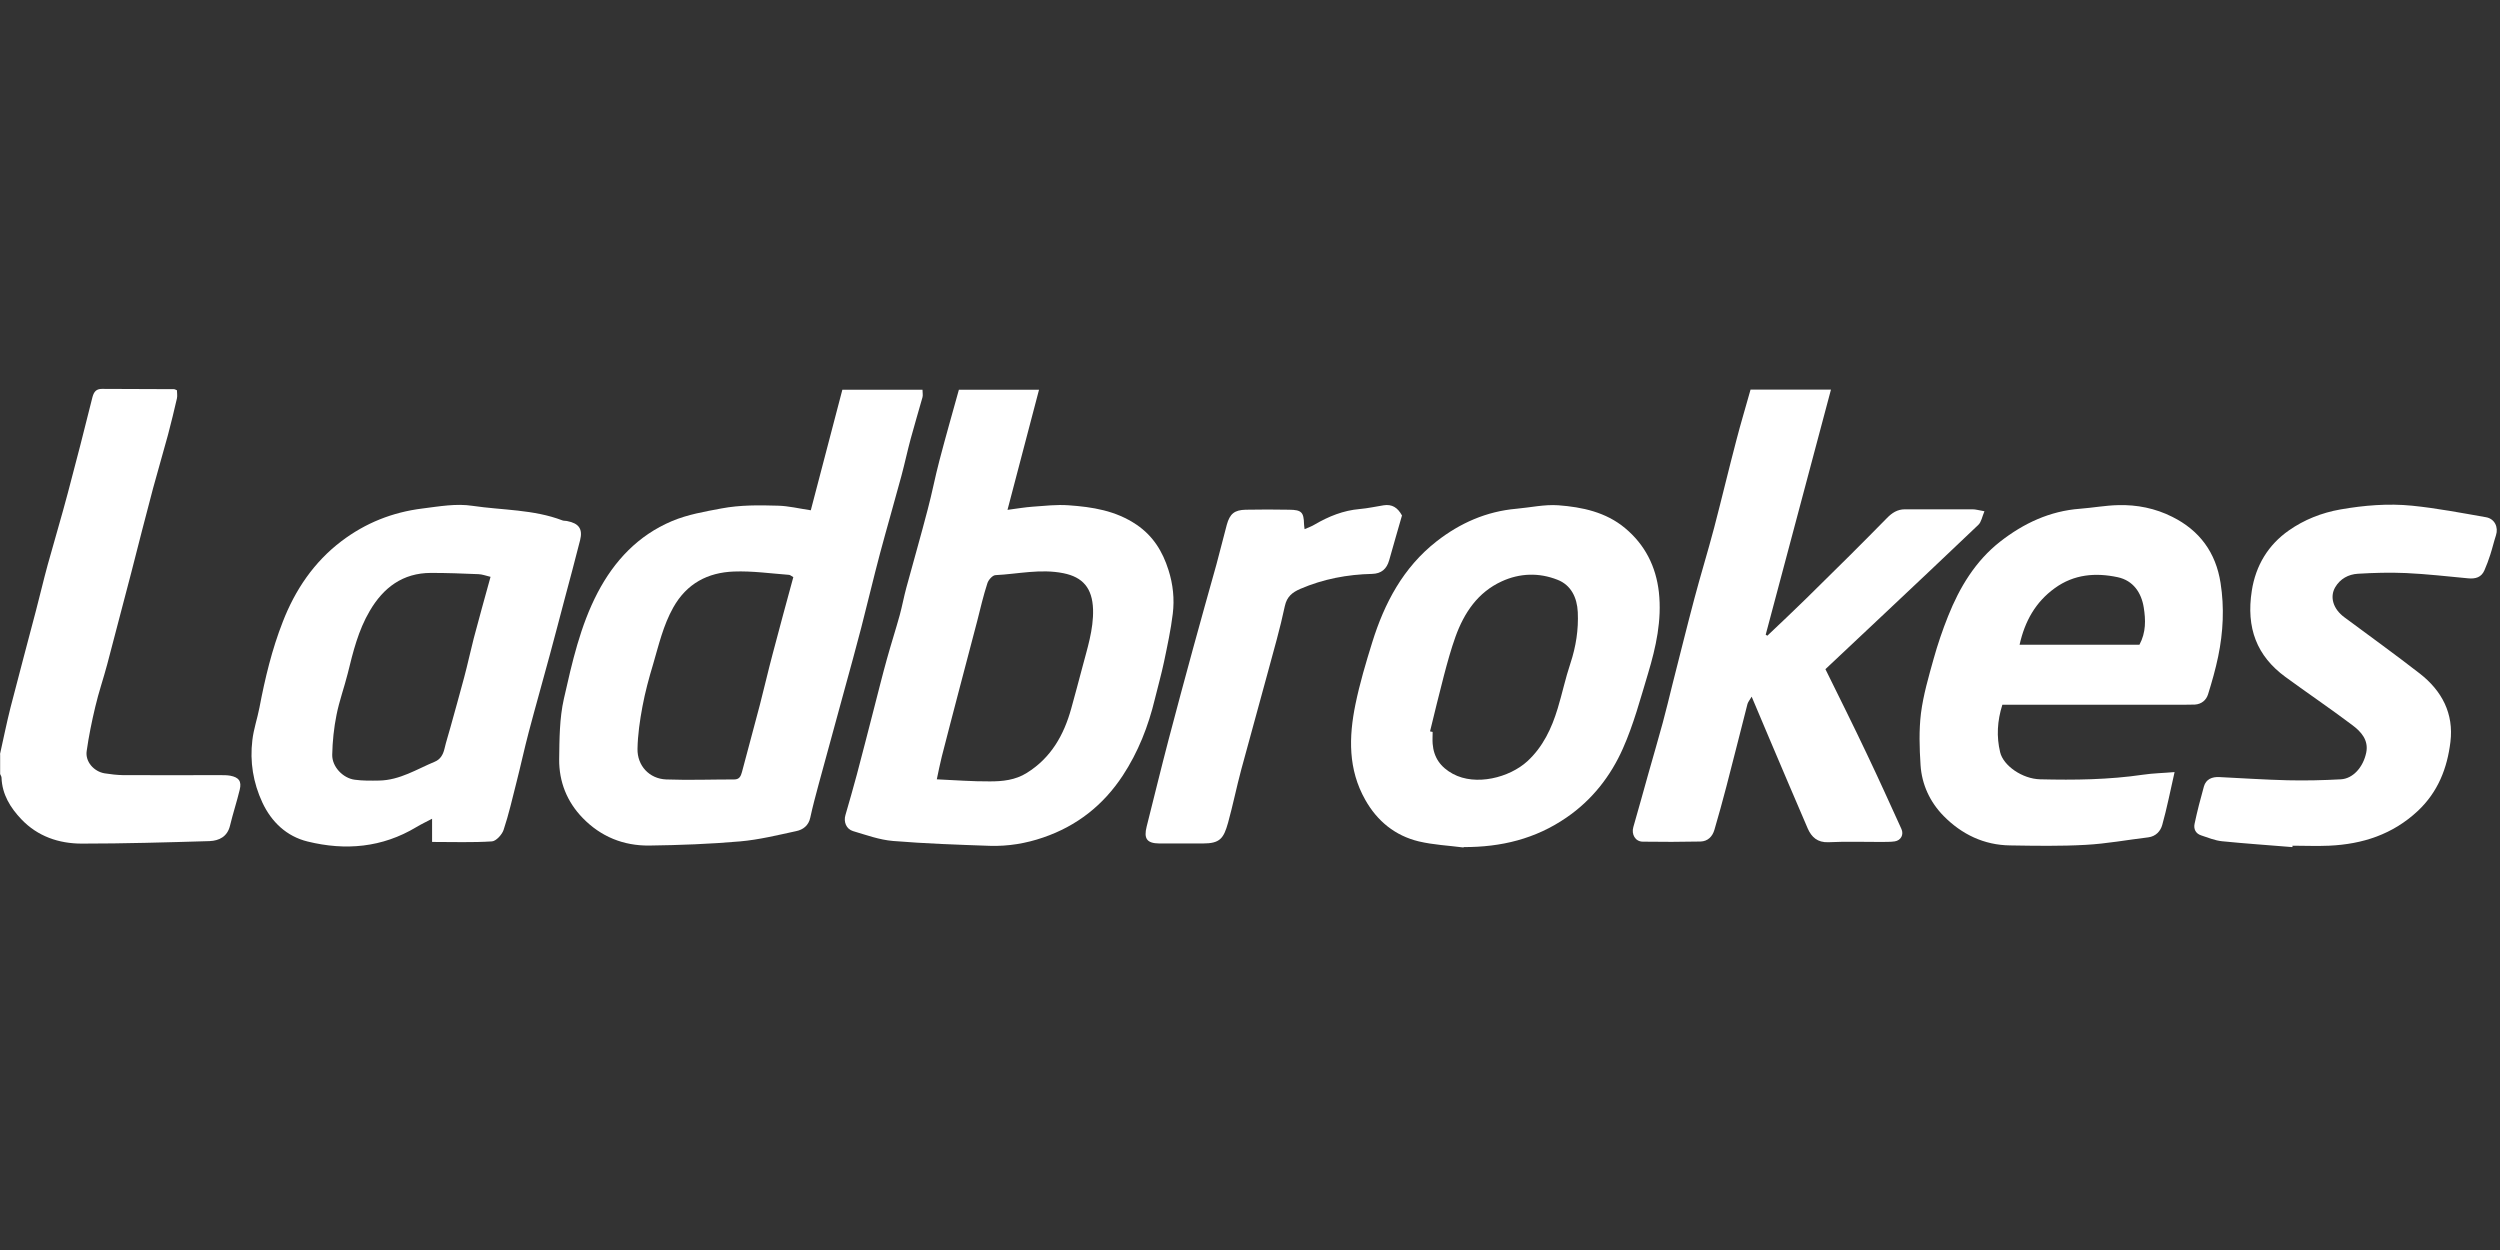 <?xml version="1.0" encoding="UTF-8"?> <svg xmlns="http://www.w3.org/2000/svg" width="180" height="90" viewBox="0 0 180 90" fill="none"><rect x="0" y="0" width="180" height="90" fill="#333333" stroke="none"/><g clip-path="url(#clip0_1169_42697)"><path d="M0 54.3C0.25 53.18 0.48 52.04 0.76 50.93C1.36 48.6 1.98 46.28 2.59 43.96C2.88 42.87 3.13 41.77 3.43 40.68C3.91 38.94 4.43 37.21 4.89 35.47C5.5 33.18 6.09 30.88 6.66 28.58C6.77 28.19 6.94 28 7.34 28C9.08 28 10.81 28.01 12.55 28.02C12.59 28.02 12.63 28.06 12.74 28.1C12.74 28.28 12.78 28.49 12.74 28.68C12.54 29.55 12.33 30.42 12.1 31.29C11.75 32.58 11.37 33.87 11.02 35.16C10.48 37.18 9.97 39.21 9.45 41.23C8.88 43.43 8.3 45.63 7.72 47.83C7.45 48.85 7.1 49.86 6.86 50.89C6.61 51.94 6.39 53.01 6.24 54.08C6.13 54.84 6.76 55.55 7.53 55.68C7.97 55.75 8.42 55.8 8.87 55.81C11.2 55.82 13.54 55.81 15.87 55.81C16.11 55.81 16.35 55.81 16.58 55.85C17.2 55.97 17.41 56.25 17.26 56.86C17.05 57.73 16.77 58.58 16.56 59.45C16.37 60.24 15.78 60.53 15.09 60.56C12.02 60.65 8.96 60.74 5.89 60.74C4.24 60.74 2.71 60.22 1.54 58.99C0.75 58.16 0.15 57.2 0.11 55.99C0.11 55.9 0.04 55.82 0.01 55.73V54.31L0 54.3Z" fill="white"></path><path d="M58.38 36.73L60.65 28.06H66.42C66.42 28.28 66.46 28.45 66.42 28.6C66.14 29.6 65.84 30.59 65.57 31.59C65.33 32.48 65.14 33.38 64.9 34.27C64.4 36.13 63.86 37.98 63.36 39.85C62.89 41.62 62.47 43.41 62.01 45.19C61.62 46.69 61.21 48.18 60.8 49.67C60.18 51.94 59.56 54.21 58.94 56.48C58.73 57.27 58.51 58.07 58.34 58.87C58.22 59.44 57.82 59.74 57.33 59.84C55.99 60.13 54.65 60.46 53.29 60.58C51.12 60.77 48.93 60.85 46.74 60.88C44.89 60.9 43.26 60.24 41.96 58.9C40.82 57.73 40.25 56.29 40.26 54.68C40.28 53.22 40.28 51.72 40.6 50.31C41.19 47.7 41.78 45.06 43.03 42.67C44.23 40.38 45.94 38.55 48.38 37.52C49.52 37.04 50.72 36.84 51.93 36.61C53.31 36.35 54.67 36.37 56.03 36.41C56.77 36.43 57.51 36.61 58.37 36.74L58.38 36.73ZM57.11 41.55C56.98 41.48 56.9 41.4 56.82 41.39C55.49 41.29 54.16 41.1 52.84 41.15C50.96 41.22 49.45 42.01 48.48 43.73C47.75 45.03 47.43 46.44 47.02 47.84C46.72 48.83 46.45 49.84 46.26 50.85C46.07 51.86 45.92 52.9 45.9 53.92C45.88 55.13 46.75 56.07 47.96 56.12C49.59 56.18 51.23 56.12 52.87 56.12C53.23 56.12 53.34 55.89 53.42 55.59C53.84 53.98 54.29 52.37 54.71 50.75C55.03 49.52 55.31 48.28 55.64 47.05C56.12 45.22 56.62 43.39 57.12 41.55H57.11Z" fill="white"></path><path d="M72.54 36.71C73.23 36.62 73.8 36.52 74.37 36.48C75.22 36.42 76.08 36.32 76.93 36.38C78.65 36.5 80.32 36.76 81.82 37.77C83.03 38.59 83.71 39.71 84.13 41.04C84.46 42.07 84.57 43.13 84.44 44.19C84.3 45.35 84.05 46.5 83.81 47.65C83.62 48.55 83.37 49.43 83.15 50.33C82.68 52.29 81.95 54.15 80.84 55.84C79.44 57.97 77.54 59.47 75.11 60.3C73.86 60.73 72.58 60.94 71.27 60.9C68.94 60.82 66.62 60.74 64.3 60.55C63.32 60.47 62.37 60.12 61.42 59.84C60.92 59.69 60.73 59.16 60.87 58.69C61.15 57.72 61.43 56.75 61.69 55.78C62.11 54.19 62.52 52.6 62.93 51C63.24 49.81 63.53 48.62 63.86 47.44C64.15 46.39 64.49 45.34 64.78 44.29C64.96 43.63 65.08 42.96 65.26 42.3C65.77 40.42 66.31 38.55 66.8 36.66C67.11 35.5 67.33 34.32 67.64 33.15C68.08 31.47 68.56 29.79 69.04 28.06H74.81L72.54 36.71ZM67.42 56.11C68.76 56.17 70.02 56.27 71.27 56.26C72.19 56.26 73.1 56.17 73.93 55.65C75.68 54.56 76.6 52.92 77.13 51.01C77.4 50.04 77.66 49.06 77.92 48.08C78.28 46.7 78.74 45.33 78.7 43.88C78.65 42.34 77.96 41.55 76.56 41.27C74.91 40.94 73.29 41.33 71.67 41.41C71.46 41.42 71.16 41.76 71.09 42C70.8 42.89 70.59 43.8 70.36 44.71C69.93 46.35 69.5 47.98 69.07 49.62C68.65 51.24 68.22 52.85 67.81 54.47C67.68 54.98 67.58 55.51 67.45 56.11H67.42Z" fill="white"></path><path d="M126.04 28.05H131.83C130.25 33.99 128.69 39.85 127.13 45.7L127.25 45.77C128.17 44.9 129.09 44.03 130 43.14C131.06 42.1 132.11 41.05 133.17 40.01C134.07 39.11 134.97 38.21 135.86 37.3C136.22 36.93 136.61 36.67 137.16 36.67C138.78 36.68 140.4 36.67 142.02 36.67C142.25 36.67 142.47 36.74 142.88 36.81C142.71 37.21 142.66 37.58 142.44 37.79C140.13 40 137.79 42.19 135.46 44.39C134.12 45.65 132.79 46.91 131.43 48.18C132.45 50.25 133.46 52.27 134.42 54.3C135.27 56.08 136.08 57.88 136.9 59.68C137.09 60.09 136.87 60.51 136.42 60.58C136.09 60.63 135.76 60.61 135.42 60.62C134.16 60.62 132.89 60.58 131.64 60.64C130.86 60.67 130.43 60.27 130.16 59.66C129.22 57.49 128.3 55.3 127.37 53.12C126.97 52.17 126.56 51.22 126.12 50.16C125.99 50.39 125.87 50.52 125.82 50.68C125.31 52.66 124.82 54.65 124.3 56.63C124.03 57.67 123.74 58.71 123.44 59.74C123.3 60.23 122.96 60.58 122.43 60.59C121.05 60.62 119.67 60.62 118.29 60.6C117.73 60.6 117.45 60.06 117.6 59.55C117.98 58.25 118.33 56.94 118.7 55.64C119.04 54.44 119.39 53.24 119.72 52.03C119.97 51.12 120.18 50.21 120.41 49.3C120.94 47.23 121.45 45.15 122 43.08C122.45 41.38 122.97 39.7 123.42 37.99C123.97 35.89 124.47 33.78 125.02 31.69C125.33 30.49 125.69 29.31 126.04 28.05Z" fill="white"></path><path d="M31.11 60.6V58.95C30.69 59.17 30.33 59.34 29.98 59.55C27.52 61.03 24.87 61.26 22.15 60.59C20.64 60.22 19.55 59.19 18.89 57.78C18.23 56.36 17.98 54.85 18.17 53.29C18.26 52.5 18.53 51.73 18.68 50.95C19.08 48.84 19.58 46.76 20.36 44.77C21.25 42.47 22.61 40.46 24.59 38.96C26.31 37.66 28.24 36.88 30.43 36.61C31.63 36.46 32.84 36.24 34.02 36.42C36.18 36.74 38.41 36.67 40.5 37.47C40.61 37.51 40.74 37.49 40.85 37.52C41.67 37.68 41.97 38.08 41.77 38.88C41.41 40.32 41.02 41.75 40.64 43.18C40.29 44.5 39.95 45.82 39.59 47.14C39.09 49 38.56 50.85 38.07 52.71C37.75 53.92 37.49 55.14 37.18 56.35C36.89 57.49 36.63 58.64 36.26 59.75C36.15 60.09 35.72 60.56 35.42 60.58C34.03 60.67 32.62 60.62 31.12 60.62L31.11 60.6ZM35.31 41.53C34.98 41.45 34.72 41.35 34.45 41.34C33.31 41.29 32.17 41.25 31.03 41.25C29 41.25 27.6 42.31 26.62 43.99C25.8 45.38 25.42 46.93 25.04 48.48C24.79 49.48 24.43 50.46 24.23 51.47C24.04 52.41 23.94 53.38 23.92 54.34C23.9 55.2 24.69 56.03 25.54 56.14C26.12 56.22 26.72 56.21 27.31 56.2C28.79 56.17 30.01 55.38 31.31 54.84C31.7 54.68 31.9 54.34 32 53.92C32.12 53.4 32.29 52.89 32.43 52.37C32.76 51.17 33.1 49.98 33.42 48.77C33.67 47.84 33.87 46.89 34.11 45.96C34.49 44.51 34.9 43.06 35.32 41.53H35.31Z" fill="white"></path><path d="M156.57 55.59C156.26 56.95 156.02 58.19 155.68 59.4C155.56 59.83 155.23 60.22 154.67 60.29C153.16 60.47 151.67 60.75 150.16 60.83C148.36 60.93 146.54 60.9 144.74 60.87C142.85 60.85 141.24 60.07 139.94 58.75C138.96 57.75 138.37 56.49 138.28 55.09C138.2 53.85 138.16 52.58 138.31 51.35C138.48 50.03 138.86 48.73 139.22 47.44C139.51 46.4 139.86 45.37 140.26 44.37C141.09 42.29 142.23 40.39 144.02 38.99C145.7 37.68 147.59 36.79 149.76 36.63C150.68 36.56 151.59 36.39 152.5 36.37C153.86 36.33 155.19 36.6 156.4 37.21C158.37 38.19 159.54 39.78 159.88 41.97C160.16 43.75 160.07 45.51 159.71 47.26C159.52 48.18 159.26 49.09 158.98 49.99C158.85 50.41 158.51 50.7 158.03 50.73C157.79 50.74 157.55 50.74 157.32 50.74C153.25 50.74 149.18 50.74 145.11 50.74C144.8 50.74 144.5 50.74 144.17 50.74C143.8 51.91 143.74 53.04 144.01 54.16C144.24 55.13 145.61 56.08 146.89 56.11C149.36 56.17 151.83 56.14 154.29 55.78C155.03 55.67 155.77 55.66 156.57 55.59ZM154.04 46.42C154.52 45.53 154.49 44.62 154.35 43.74C154.18 42.67 153.59 41.8 152.48 41.56C150.89 41.22 149.33 41.34 147.94 42.35C146.56 43.35 145.79 44.72 145.41 46.42H154.04Z" fill="white"></path><path d="M105.38 61.02C104.3 60.88 103.2 60.83 102.15 60.58C100.45 60.17 99.16 59.12 98.3 57.59C97.06 55.4 97.11 53.07 97.59 50.72C97.9 49.21 98.34 47.73 98.8 46.25C99.68 43.42 101.03 40.86 103.43 38.98C105.12 37.66 107.02 36.82 109.18 36.63C110.19 36.54 111.2 36.31 112.2 36.38C113.92 36.51 115.62 36.87 117 38.02C118.44 39.22 119.23 40.78 119.44 42.64C119.66 44.66 119.23 46.59 118.66 48.49C118.11 50.31 117.62 52.16 116.85 53.89C115.97 55.88 114.63 57.6 112.79 58.86C110.56 60.4 108.08 61 105.38 60.99V61.02ZM102.97 52.66L103.15 52.7C103.15 52.98 103.13 53.27 103.15 53.55C103.23 54.54 103.71 55.23 104.61 55.72C106.26 56.61 108.68 55.99 109.97 54.81C111.09 53.78 111.72 52.44 112.15 51.02C112.48 49.94 112.71 48.83 113.07 47.76C113.47 46.55 113.66 45.33 113.6 44.07C113.55 43.03 113.12 42.12 112.13 41.74C110.81 41.22 109.42 41.26 108.12 41.86C106.4 42.65 105.42 44.12 104.8 45.83C104.47 46.75 104.21 47.7 103.96 48.65C103.61 49.98 103.29 51.33 102.96 52.67L102.97 52.66Z" fill="white"></path><path d="M165.03 60.99C163.35 60.85 161.67 60.74 159.99 60.57C159.48 60.52 158.98 60.31 158.49 60.15C158.08 60.02 157.93 59.68 158.01 59.31C158.2 58.41 158.43 57.52 158.68 56.63C158.83 56.1 159.27 55.92 159.8 55.95C161.44 56.03 163.07 56.14 164.71 56.18C165.99 56.21 167.27 56.18 168.55 56.11C169.41 56.06 170.15 55.25 170.37 54.18C170.55 53.29 170 52.68 169.37 52.21C167.79 51.02 166.15 49.91 164.55 48.74C162.49 47.23 161.71 45.22 162.13 42.53C162.41 40.72 163.31 39.23 164.8 38.19C165.9 37.42 167.15 36.92 168.51 36.68C170.23 36.38 171.95 36.24 173.67 36.41C175.45 36.59 177.22 36.93 178.99 37.24C179.62 37.35 179.9 37.96 179.71 38.54C179.56 39 179.45 39.48 179.3 39.94C179.18 40.32 179.04 40.69 178.88 41.06C178.66 41.57 178.24 41.69 177.71 41.64C176.22 41.5 174.73 41.33 173.24 41.26C172.09 41.21 170.92 41.24 169.77 41.31C169.09 41.35 168.49 41.67 168.13 42.29C167.73 42.99 167.99 43.85 168.79 44.44C170.61 45.79 172.44 47.11 174.23 48.5C175.82 49.74 176.68 51.38 176.43 53.42C176.2 55.31 175.54 57.02 174.08 58.39C172.27 60.08 170.11 60.78 167.7 60.89C166.82 60.93 165.94 60.89 165.06 60.89V60.98L165.03 60.99Z" fill="white"></path><path d="M100.95 37.09C100.64 38.18 100.32 39.26 100.02 40.34C99.84 40.97 99.46 41.3 98.8 41.32C97 41.36 95.27 41.69 93.62 42.4C93.05 42.65 92.66 42.95 92.51 43.63C92.17 45.24 91.71 46.83 91.28 48.42C90.65 50.75 90 53.08 89.37 55.41C89.03 56.68 88.77 57.97 88.42 59.24C88.1 60.37 87.84 60.73 86.61 60.73C85.56 60.73 84.52 60.73 83.47 60.73C82.57 60.72 82.34 60.38 82.56 59.51C83.09 57.41 83.6 55.31 84.15 53.21C84.72 51.03 85.31 48.86 85.9 46.69C86.45 44.67 87.02 42.66 87.58 40.65C87.84 39.7 88.07 38.74 88.33 37.78C88.55 36.99 88.88 36.72 89.69 36.7C90.74 36.68 91.78 36.68 92.83 36.7C93.71 36.71 93.87 36.88 93.89 37.73C93.89 37.82 93.91 37.91 93.93 38.1C94.2 37.98 94.44 37.9 94.65 37.77C95.66 37.18 96.72 36.75 97.9 36.65C98.48 36.6 99.06 36.47 99.63 36.38C100.22 36.29 100.63 36.54 100.94 37.11L100.95 37.09Z" fill="white"></path></g><defs><clipPath id="clip0_1169_42697"><rect width="179.76" height="33.02" fill="white" transform="translate(0 28)"></rect></clipPath></defs></svg> 